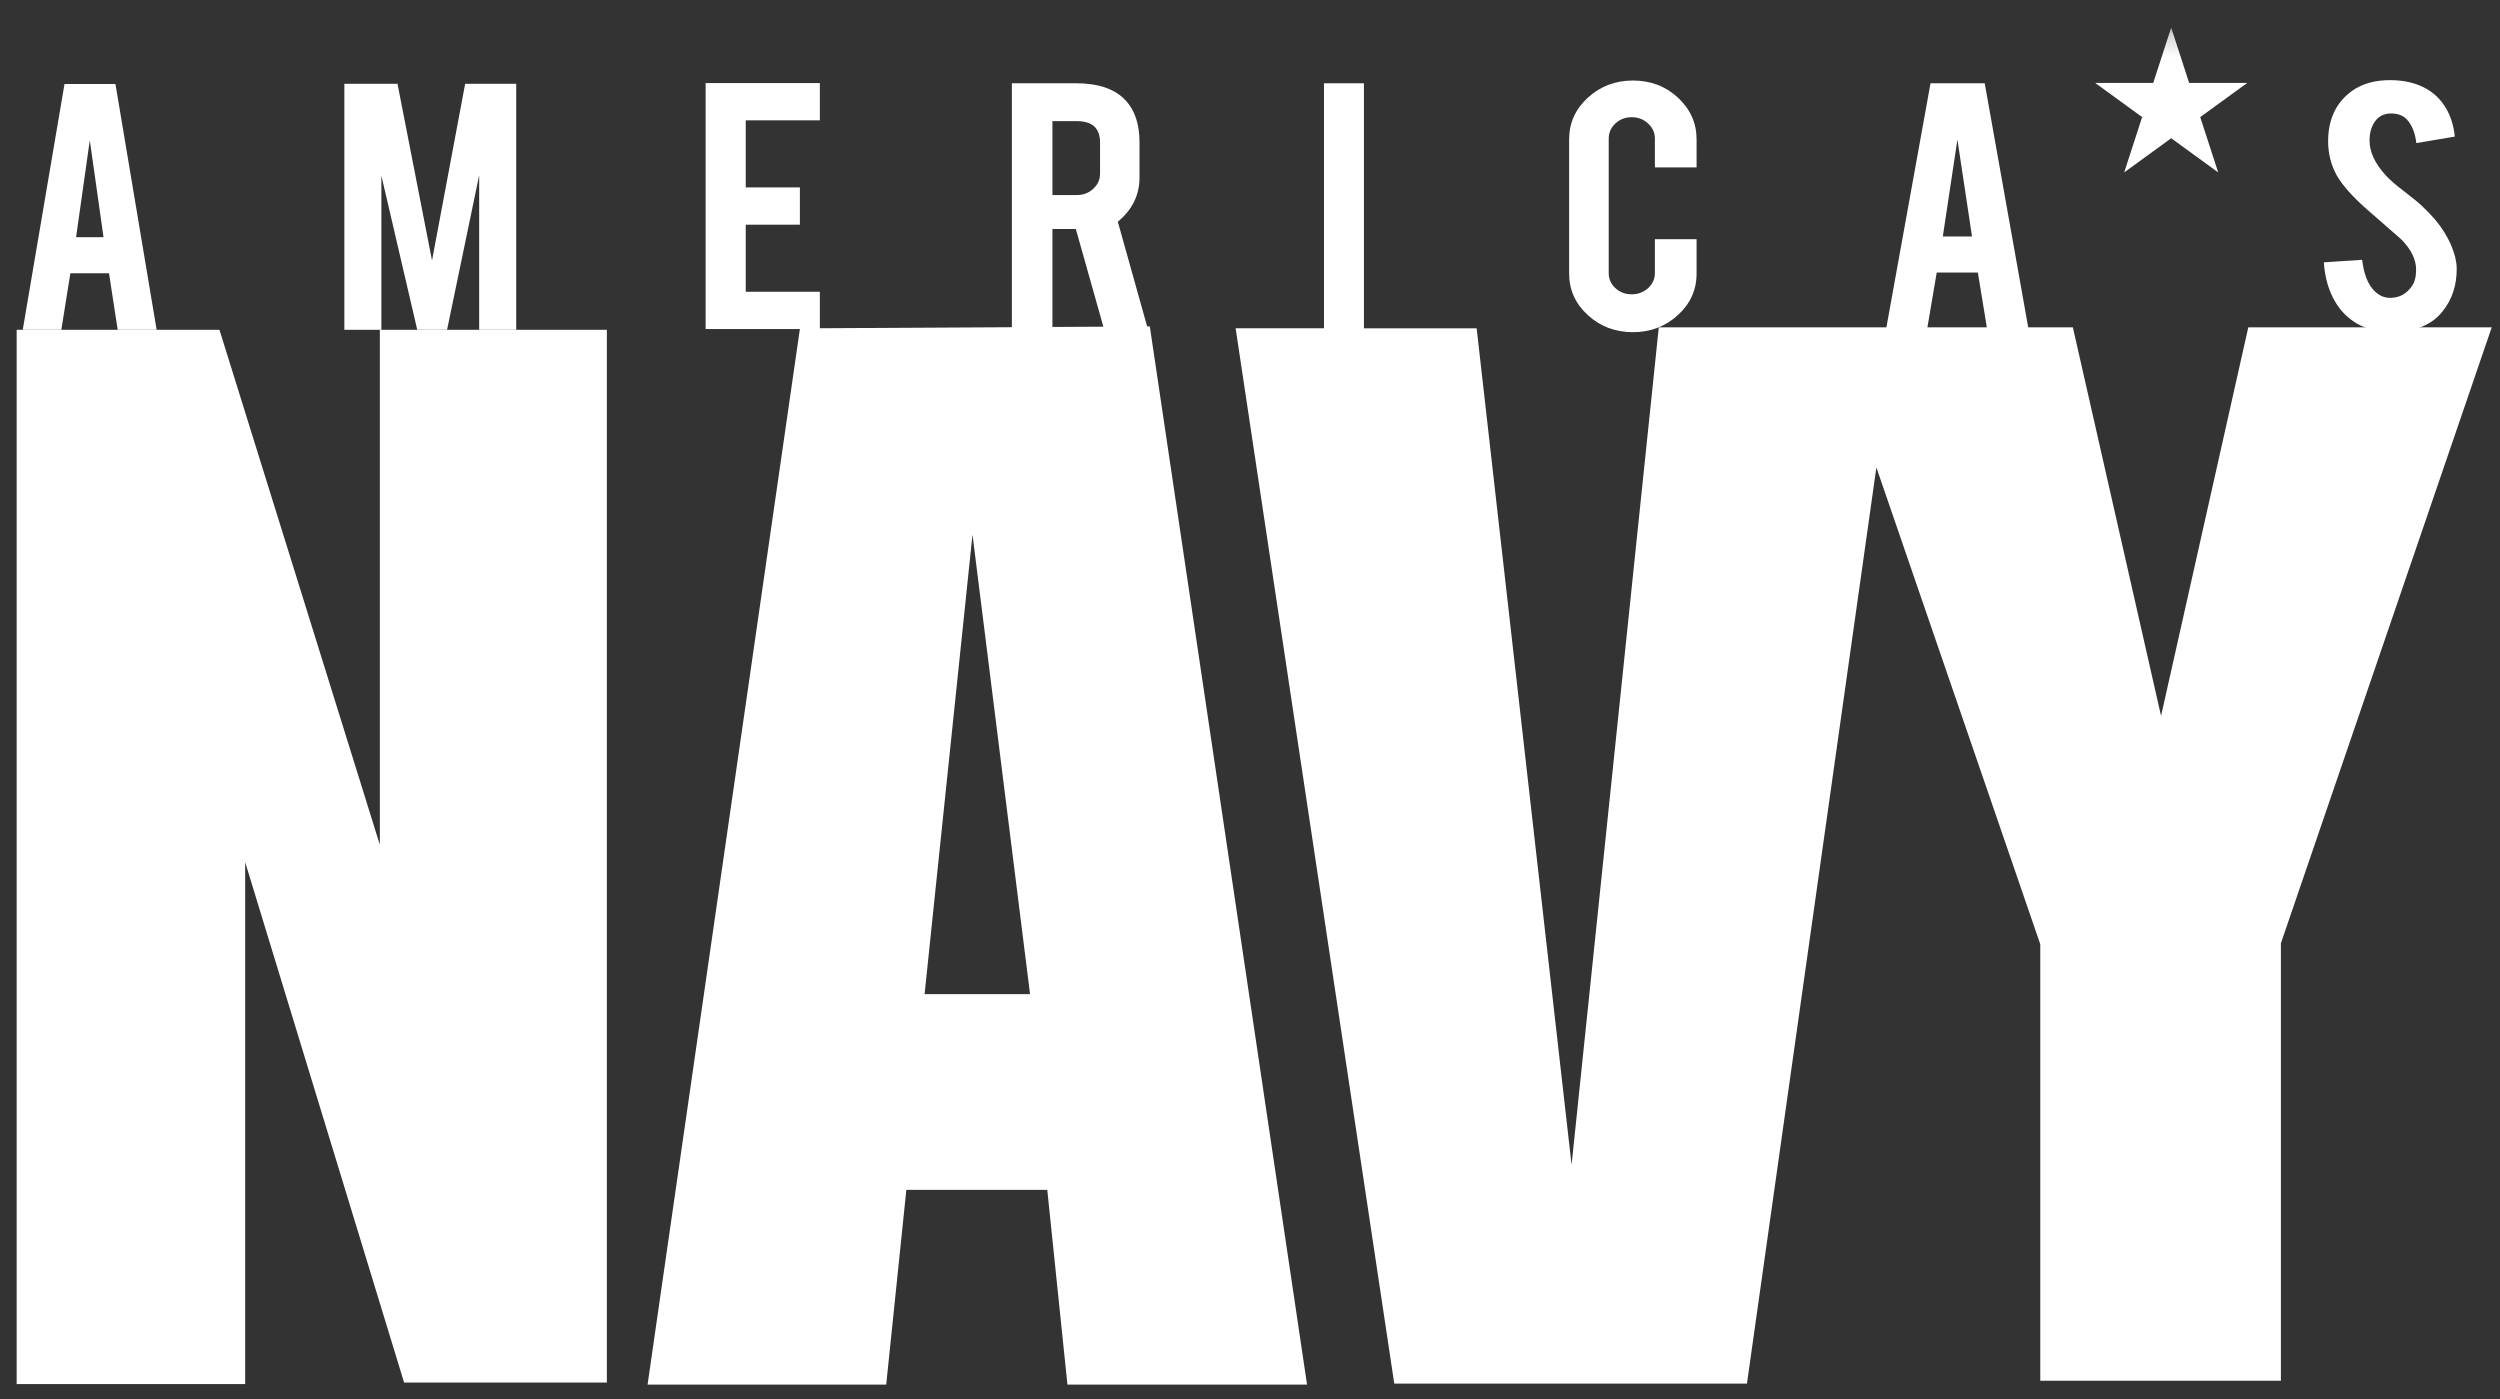 <svg width="109" height="61" viewBox="0 0 109 61" fill="none" xmlns="http://www.w3.org/2000/svg">
<rect x="0" y="0" width="109" height="61" fill="#333333" stroke="none"/>
<path fill-rule="evenodd" clip-rule="evenodd" d="M16.561 14.378V36.832L9.568 14.378H0.726V60.344H10.689V37.589L17.618 60.278H26.459V14.378H16.561Z" fill="white"/>
<path fill-rule="evenodd" clip-rule="evenodd" d="M98.025 14.273L94.222 31.214L90.377 14.273H72.323L68.521 50.789L64.382 14.316L53.873 14.312L60.79 60.326H76.167L81.81 20.38L88.956 41.169V60.2H99.447V41.127L108.639 14.273H98.025Z" fill="white"/>
<path fill-rule="evenodd" clip-rule="evenodd" d="M34.879 14.316L28.234 60.368H38.639L39.517 51.877H45.661L46.54 60.368H56.987L50.132 14.232L34.879 14.316ZM42.401 23.308L44.91 43.344H40.312L42.401 23.308Z" fill="white"/>
<path fill-rule="evenodd" clip-rule="evenodd" d="M2.812 3.663L0.992 14.378H2.675L3.067 11.915H4.753L5.131 14.378H6.829L5.034 3.663H2.812ZM3.915 6.117L4.514 10.341H3.317L3.915 6.117Z" fill="white"/>
<path fill-rule="evenodd" clip-rule="evenodd" d="M16.628 14.378H15.014V3.654H17.331L18.836 11.357L20.281 3.654H22.507V14.378H20.892V7.639L19.492 14.378H18.192L16.628 7.656V14.378Z" fill="white"/>
<path fill-rule="evenodd" clip-rule="evenodd" d="M30.765 14.346V3.622H35.745V5.247H32.514V8.171H34.875V9.796H32.514V12.721H35.745V14.346H30.765Z" fill="white"/>
<path fill-rule="evenodd" clip-rule="evenodd" d="M47.962 6.213C47.962 5.592 47.625 5.281 46.952 5.281H45.886V8.504H46.952C47.233 8.504 47.471 8.412 47.667 8.23C47.864 8.048 47.962 7.828 47.962 7.571V6.213ZM46.906 3.63C47.89 3.63 48.613 3.878 49.074 4.374C49.48 4.808 49.682 5.412 49.682 6.188V6.948V7.744C49.682 8.503 49.368 9.143 48.737 9.668L50.047 14.345H48.136L46.906 9.984H45.886V14.345H44.118V3.63H46.906Z" fill="white"/>
<mask id="mask0" mask-type="alpha" maskUnits="userSpaceOnUse" x="0" y="1" width="109" height="60">
<path fill-rule="evenodd" clip-rule="evenodd" d="M0.726 60.367H108.64V1.204H0.726V60.367Z" fill="white"/>
</mask>
<g mask="url(#mask0)">
<path fill-rule="evenodd" clip-rule="evenodd" d="M57.725 14.346H59.467V3.631H57.725V14.346Z" fill="white"/>
<path fill-rule="evenodd" clip-rule="evenodd" d="M71.197 14.483C70.424 14.483 69.767 14.234 69.225 13.735C68.684 13.236 68.414 12.633 68.414 11.926V6.076C68.414 5.363 68.686 4.757 69.23 4.259C69.774 3.76 70.43 3.511 71.197 3.511C71.97 3.511 72.625 3.761 73.164 4.263C73.702 4.765 73.971 5.369 73.971 6.076V7.299H72.153V6.042C72.153 5.786 72.053 5.566 71.855 5.384C71.658 5.201 71.419 5.11 71.141 5.11C70.863 5.11 70.626 5.201 70.431 5.384C70.237 5.566 70.14 5.786 70.14 6.042V11.909C70.14 12.165 70.237 12.383 70.431 12.563C70.626 12.742 70.863 12.832 71.141 12.832C71.419 12.832 71.658 12.742 71.855 12.563C72.053 12.383 72.153 12.165 72.153 11.909V10.429H73.971V11.926C73.971 12.639 73.698 13.243 73.155 13.739C72.61 14.235 71.958 14.483 71.197 14.483Z" fill="white"/>
<path fill-rule="evenodd" clip-rule="evenodd" d="M85.343 6.085L84.707 10.31H85.98L85.343 6.085ZM84.441 11.883L84.023 14.346H82.234L84.171 3.63H86.534L88.443 14.346H86.638L86.235 11.883H84.441Z" fill="white"/>
<path fill-rule="evenodd" clip-rule="evenodd" d="M107.112 11.678C107.124 12.425 106.914 13.063 106.482 13.593C106.197 13.953 105.796 14.206 105.278 14.355C104.999 14.434 104.675 14.475 104.304 14.475C103.619 14.475 103.05 14.318 102.599 14.004C102.223 13.747 101.925 13.398 101.705 12.956C101.486 12.514 101.357 12.008 101.32 11.438L102.989 11.327C103.063 11.952 103.241 12.404 103.526 12.685C103.736 12.897 103.977 12.997 104.248 12.986C104.632 12.975 104.937 12.801 105.166 12.464C105.284 12.299 105.342 12.062 105.342 11.753C105.342 11.308 105.123 10.866 104.684 10.426C104.338 10.124 103.82 9.671 103.128 9.066C102.547 8.546 102.136 8.081 101.895 7.671C101.636 7.208 101.506 6.706 101.506 6.164C101.506 5.188 101.862 4.449 102.571 3.947C103.01 3.644 103.554 3.494 104.203 3.494C104.826 3.494 105.361 3.622 105.805 3.879C106.151 4.078 106.43 4.357 106.644 4.716C106.857 5.076 106.984 5.489 107.028 5.956L105.352 6.238C105.302 5.799 105.166 5.458 104.944 5.213C104.783 5.036 104.551 4.948 104.248 4.948C103.928 4.948 103.684 5.078 103.517 5.341C103.381 5.552 103.312 5.814 103.312 6.128C103.312 6.618 103.541 7.116 103.999 7.624C104.171 7.818 104.43 8.046 104.777 8.308C105.184 8.622 105.453 8.842 105.583 8.967C106.015 9.366 106.349 9.759 106.584 10.147C106.695 10.329 106.784 10.498 106.853 10.652C107.019 11.034 107.105 11.376 107.112 11.678Z" fill="white"/>
<path fill-rule="evenodd" clip-rule="evenodd" d="M94.664 1.204L95.446 3.615H97.98L95.93 5.105L96.713 7.517L94.664 6.027L92.615 7.517L93.397 5.105L91.348 3.615H93.881L94.664 1.204Z" fill="white"/>
</g>
</svg>

